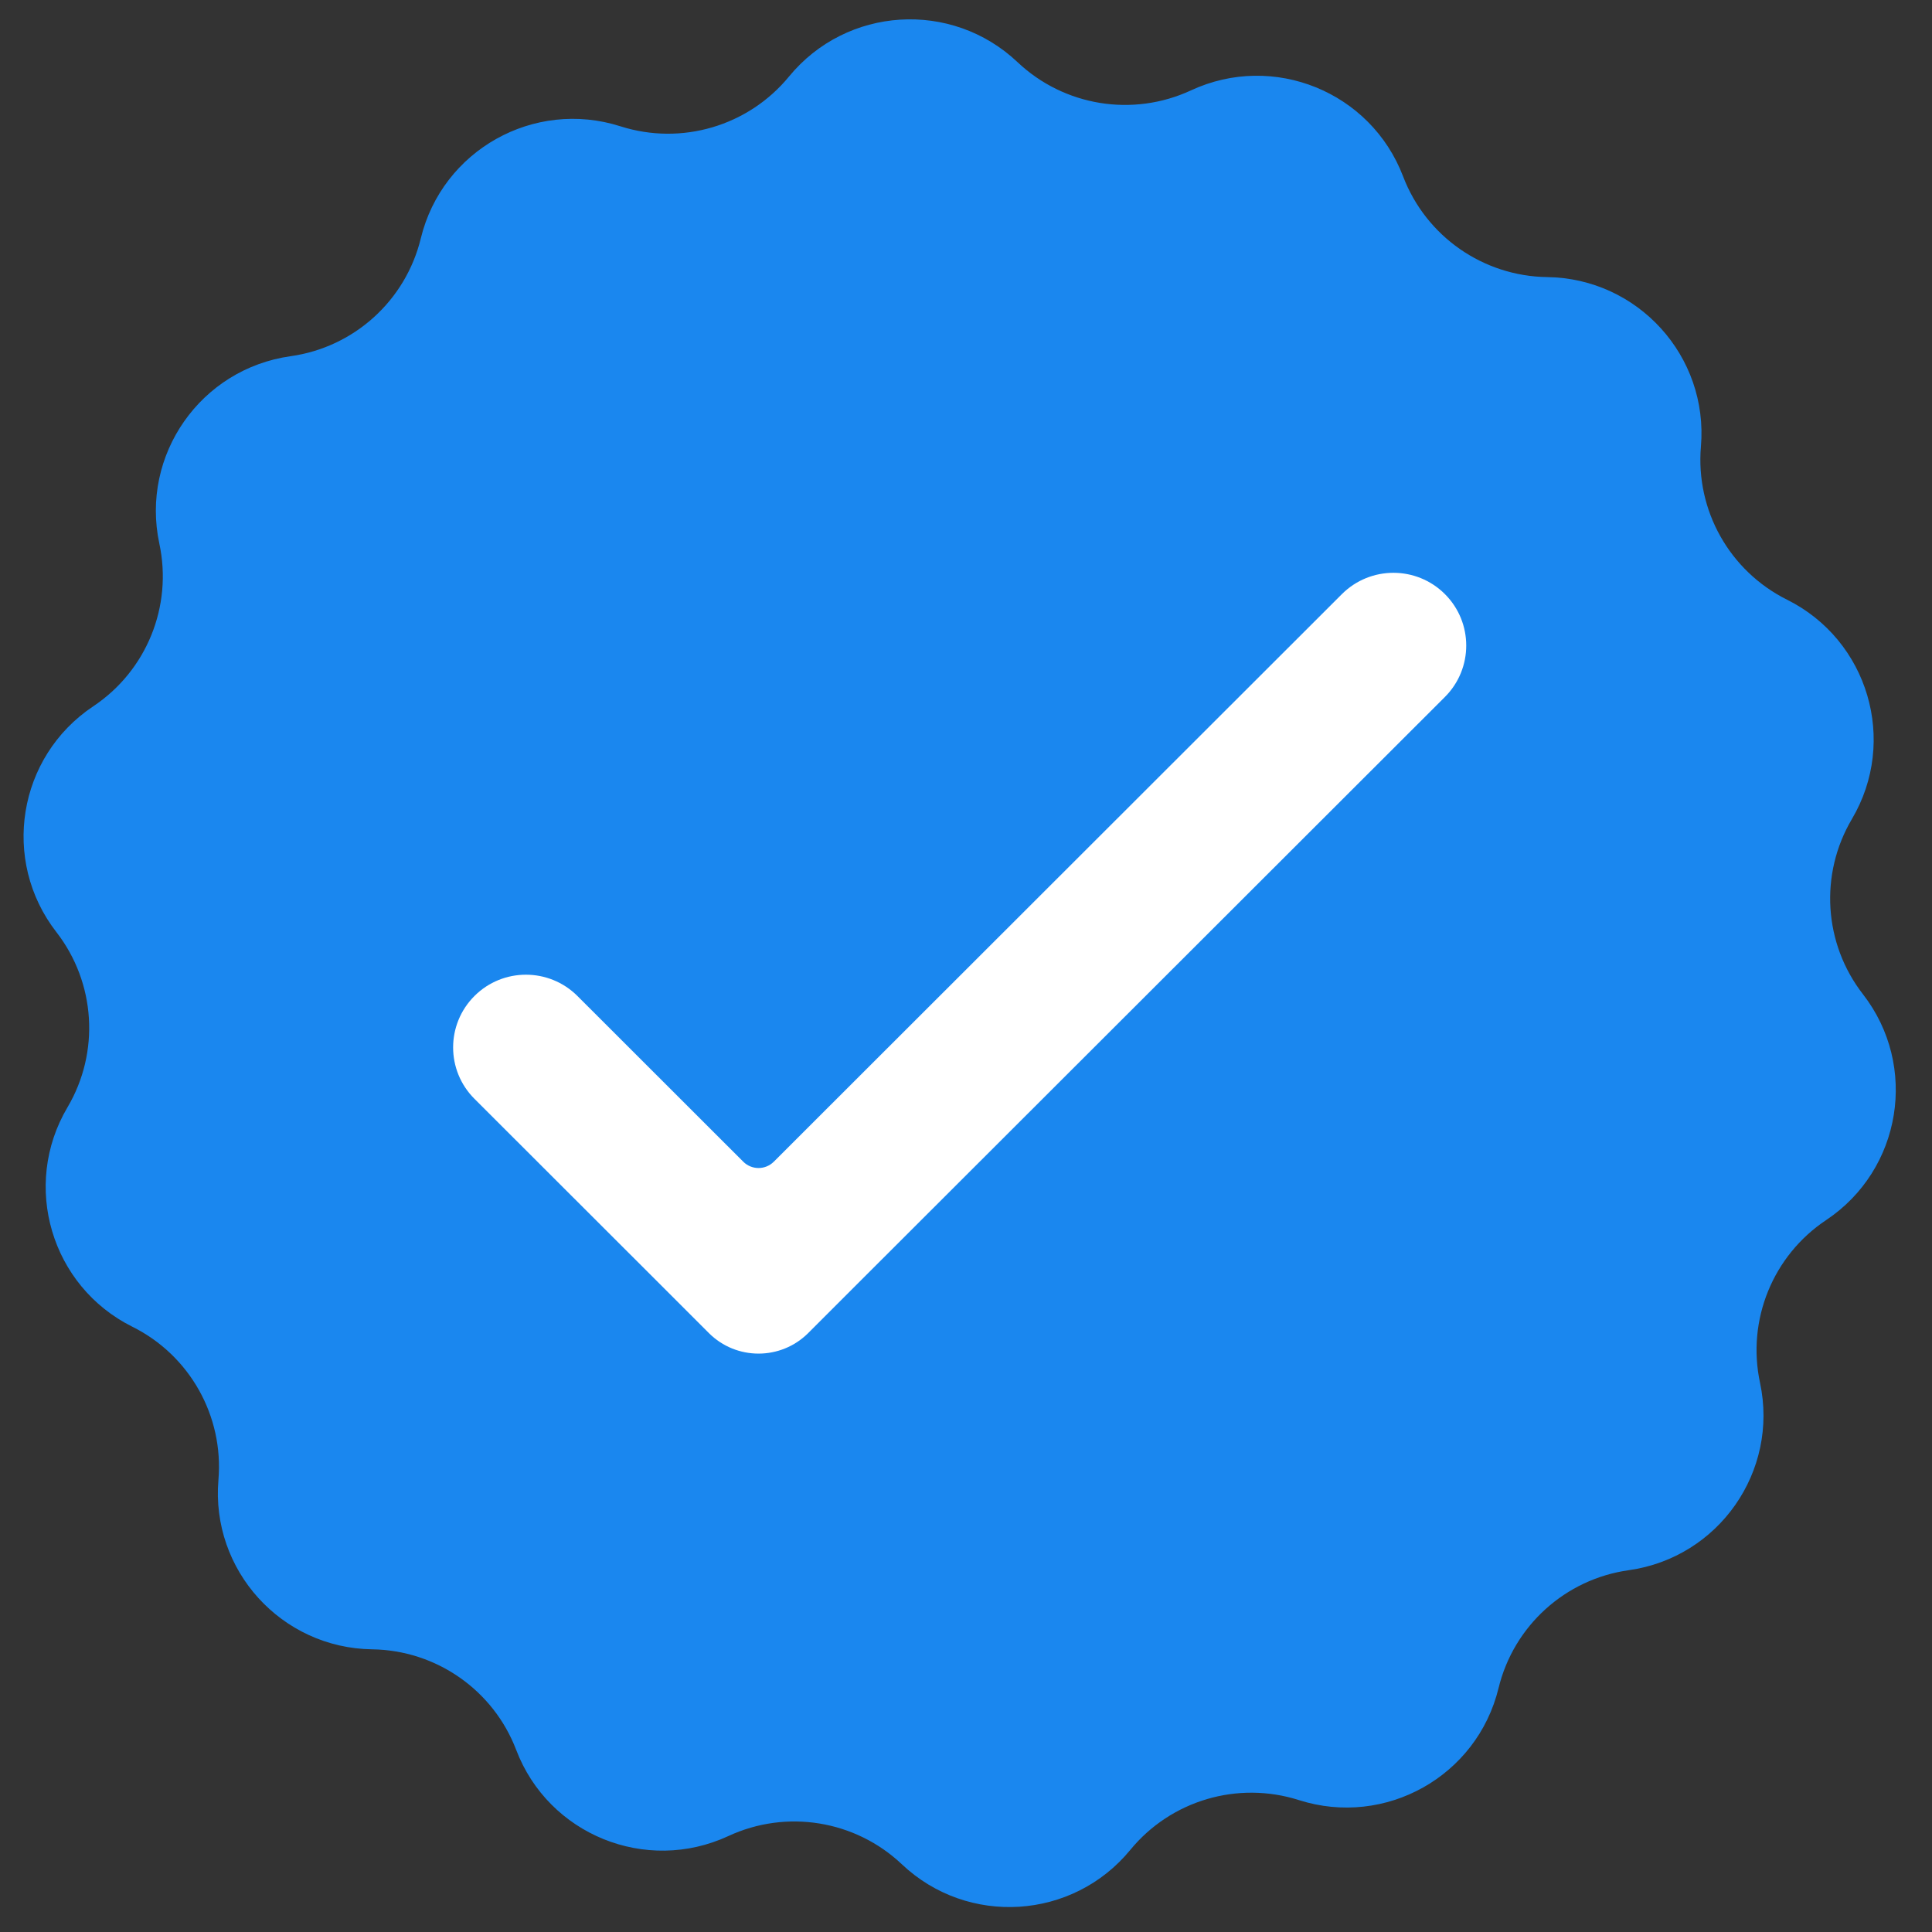 <svg xmlns="http://www.w3.org/2000/svg" xmlns:xlink="http://www.w3.org/1999/xlink" width="250" zoomAndPan="magnify" viewBox="0 0 187.5 187.5" height="250" preserveAspectRatio="xMidYMid meet" version="1.0"><rect x="0" y="0" width="187.5" height="187.5" fill="#333333" stroke="none"/><path fill="#1a87ef" d="M 158.074 152.387 C 151.91 153.25 146.902 157.789 145.434 163.828 C 143.355 172.383 134.453 177.375 126.059 174.699 C 120.129 172.809 113.645 174.723 109.699 179.527 C 104.113 186.336 93.922 186.977 87.523 180.926 C 83.004 176.652 76.332 175.566 70.688 178.188 C 62.699 181.895 53.234 178.059 50.098 169.832 C 47.883 164.023 42.34 160.152 36.117 160.066 C 27.309 159.945 20.453 152.387 21.199 143.617 C 21.723 137.422 18.414 131.531 12.844 128.758 C 4.961 124.832 2.066 115.047 6.547 107.469 C 9.711 102.117 9.285 95.375 5.473 90.461 C 0.074 83.508 1.715 73.438 9.043 68.551 C 14.223 65.102 16.766 58.844 15.465 52.766 L 15.465 52.762 C 13.621 44.156 19.473 35.797 28.199 34.57 C 34.363 33.707 39.371 29.172 40.84 23.129 C 42.918 14.578 51.82 9.578 60.215 12.258 C 66.141 14.148 72.625 12.234 76.574 7.426 C 82.16 0.621 92.352 -0.02 98.75 6.031 C 103.27 10.305 109.941 11.391 115.586 8.77 C 123.574 5.059 133.035 8.898 136.172 17.125 C 138.391 22.934 143.93 26.805 150.152 26.891 C 158.961 27.012 165.82 34.57 165.074 43.34 C 164.547 49.535 167.859 55.422 173.43 58.199 C 181.312 62.125 184.207 71.91 179.727 79.488 C 176.562 84.84 176.984 91.582 180.801 96.492 C 186.199 103.449 184.555 113.52 177.23 118.406 C 172.051 121.855 169.508 128.113 170.809 134.195 C 172.648 142.797 166.801 151.16 158.074 152.387 " fill-opacity="1" fill-rule="nonzero"/><path fill="#ffffff" d="M 130.234 57.656 L 75.094 112.746 C 74.277 113.559 72.953 113.559 72.137 112.746 L 56.039 96.66 C 53.277 93.906 48.805 93.906 46.047 96.66 C 43.285 99.418 43.285 103.887 46.047 106.641 L 63.625 124.203 L 68.797 129.375 C 71.457 132.031 75.773 132.031 78.434 129.375 L 83.605 124.203 L 140.227 67.641 C 142.988 64.883 142.988 60.414 140.227 57.656 C 137.469 54.902 132.996 54.902 130.234 57.656 " fill-opacity="1" fill-rule="nonzero"/></svg>
